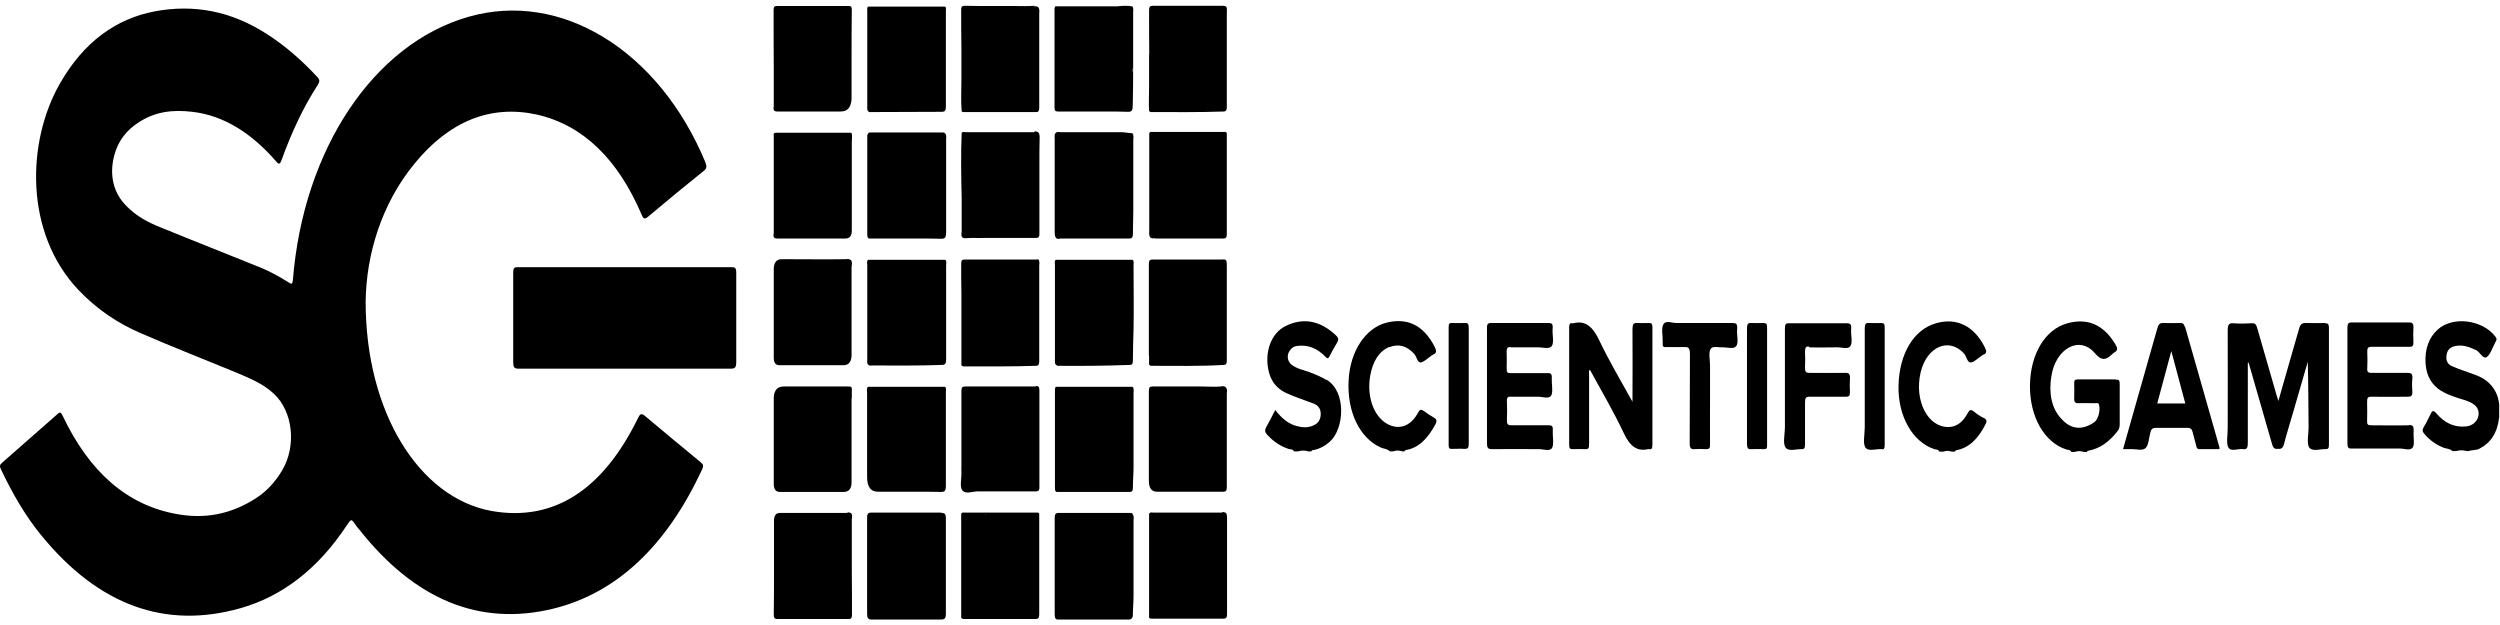 <?xml version="1.0" encoding="UTF-8"?>
<svg xmlns="http://www.w3.org/2000/svg" xmlns:xlink="http://www.w3.org/1999/xlink" width="120px" height="30px" viewBox="0 0 120 30" version="1.1">
<g id="surface1">
<path style=" stroke:none;fill-rule:nonzero;fill:rgb(0%,0%,0%);fill-opacity:1;" d="M 101.543 18.211 C 100.941 18.211 100.328 18.211 99.723 18.211 C 99.602 18.211 99.551 18.254 99.562 18.43 C 99.562 18.648 99.574 18.863 99.562 19.082 C 99.551 19.285 99.594 19.355 99.754 19.355 C 100.023 19.34 100.309 19.355 100.59 19.355 C 100.641 19.355 100.711 19.312 100.75 19.422 C 100.832 19.68 100.719 20.129 100.527 20.266 C 99.996 20.633 99.453 20.648 98.969 20.129 C 98.465 19.613 98.336 18.863 98.465 18.062 C 98.668 16.727 99.812 16.09 100.547 16.945 C 100.879 17.34 101.094 17.285 101.383 17 C 101.414 16.973 101.445 16.945 101.484 16.918 C 101.676 16.824 101.645 16.699 101.535 16.523 C 100.93 15.516 100.137 15.273 99.242 15.516 C 98.164 15.805 97.449 17 97.438 18.523 C 97.43 20.008 98.125 21.23 99.18 21.574 C 99.262 21.602 99.359 21.574 99.43 21.695 L 99.574 21.695 C 99.723 21.641 99.883 21.641 100.035 21.695 L 100.176 21.695 C 100.188 21.629 100.227 21.641 100.266 21.629 C 100.789 21.531 101.242 21.207 101.625 20.715 C 101.707 20.621 101.746 20.523 101.746 20.363 C 101.746 19.723 101.746 19.098 101.746 18.457 C 101.746 18.293 101.727 18.211 101.586 18.227 Z M 101.543 18.211 "/>
<path style=" stroke:none;fill-rule:nonzero;fill:rgb(0%,0%,0%);fill-opacity:1;" d="M 63.668 18.238 C 63.395 18.074 63.125 17.965 62.844 17.859 C 62.562 17.762 62.27 17.707 62.008 17.516 C 61.758 17.328 61.746 16.973 61.977 16.742 C 62.059 16.66 62.148 16.621 62.258 16.605 C 62.762 16.539 63.215 16.699 63.617 17.121 C 63.707 17.219 63.758 17.23 63.828 17.082 C 63.93 16.879 64.039 16.672 64.16 16.484 C 64.262 16.32 64.262 16.227 64.129 16.102 C 63.387 15.395 62.57 15.23 61.727 15.641 C 61 15.98 60.668 16.945 60.91 17.871 C 61.051 18.414 61.383 18.703 61.766 18.879 C 62.188 19.07 62.621 19.203 63.043 19.367 C 63.227 19.438 63.395 19.57 63.395 19.871 C 63.395 20.184 63.227 20.348 63.023 20.43 C 62.773 20.539 62.52 20.523 62.27 20.457 C 61.855 20.363 61.516 20.074 61.211 19.68 C 61.062 19.969 60.93 20.238 60.789 20.484 C 60.699 20.633 60.711 20.742 60.82 20.863 C 61.121 21.191 61.465 21.422 61.848 21.547 C 61.938 21.574 62.047 21.547 62.117 21.668 L 62.301 21.668 C 62.469 21.613 62.641 21.613 62.801 21.668 L 62.945 21.668 C 62.965 21.586 63.016 21.613 63.055 21.602 C 63.336 21.547 63.598 21.41 63.84 21.191 C 64.512 20.594 64.652 18.824 63.68 18.227 Z M 63.668 18.238 "/>
<path style=" stroke:none;fill-rule:nonzero;fill:rgb(0%,0%,0%);fill-opacity:1;" d="M 66.676 16.672 C 67.121 16.484 67.523 16.594 67.883 16.988 C 68.004 17.121 68.035 17.422 68.207 17.395 C 68.355 17.367 68.5 17.219 68.641 17.121 C 68.688 17.082 68.75 17.043 68.801 17.016 C 68.973 16.945 68.949 16.836 68.871 16.66 C 68.297 15.531 67.48 15.258 66.547 15.488 C 65.539 15.75 64.805 16.863 64.734 18.254 C 64.652 19.762 65.258 21.016 66.266 21.477 C 66.414 21.547 66.574 21.531 66.719 21.668 L 66.859 21.668 C 67.008 21.613 67.168 21.613 67.32 21.668 L 67.41 21.668 C 67.41 21.668 67.441 21.613 67.48 21.602 C 68.105 21.504 68.547 21.027 68.902 20.363 C 68.992 20.184 68.949 20.117 68.832 20.047 C 68.66 19.953 68.5 19.844 68.336 19.723 C 68.215 19.641 68.156 19.641 68.066 19.805 C 67.754 20.402 67.27 20.605 66.766 20.43 C 66.012 20.156 65.578 19.137 65.77 18.035 C 65.891 17.355 66.184 16.863 66.695 16.648 Z M 66.676 16.672 "/>
<path style=" stroke:none;fill-rule:nonzero;fill:rgb(0%,0%,0%);fill-opacity:1;" d="M 95.215 20.062 C 95.043 19.98 94.871 19.859 94.723 19.734 C 94.59 19.641 94.531 19.68 94.449 19.832 C 94.23 20.238 93.938 20.484 93.555 20.496 C 92.547 20.539 91.875 19.246 92.188 17.887 C 92.477 16.633 93.555 16.172 94.277 16.973 C 94.398 17.109 94.43 17.438 94.621 17.395 C 94.781 17.367 94.922 17.203 95.074 17.109 C 95.113 17.082 95.156 17.043 95.195 17.027 C 95.387 16.961 95.355 16.836 95.266 16.66 C 94.754 15.652 93.926 15.23 92.93 15.516 C 91.855 15.816 91.16 16.988 91.129 18.523 C 91.098 19.98 91.805 21.219 92.852 21.559 C 92.93 21.586 93.031 21.559 93.094 21.68 L 93.273 21.68 C 93.414 21.629 93.555 21.629 93.684 21.68 L 93.828 21.68 C 93.828 21.68 93.855 21.629 93.898 21.613 C 94.5 21.504 94.945 21.07 95.285 20.402 C 95.367 20.254 95.395 20.145 95.227 20.062 Z M 95.215 20.062 "/>
<path style=" stroke:none;fill-rule:nonzero;fill:rgb(0%,0%,0%);fill-opacity:1;" d="M 119.961 19.422 C 119.918 18.961 119.727 18.621 119.445 18.359 C 119.254 18.184 119.035 18.074 118.812 17.992 C 118.461 17.859 118.098 17.75 117.746 17.598 C 117.574 17.531 117.402 17.41 117.426 17.109 C 117.445 16.809 117.605 16.672 117.805 16.621 C 118.18 16.523 118.52 16.648 118.863 16.809 C 119.043 16.906 119.184 17.258 119.367 17.137 C 119.527 17.027 119.629 16.715 119.75 16.484 C 119.77 16.457 119.777 16.414 119.797 16.387 C 119.859 16.293 119.84 16.238 119.777 16.156 C 119.156 15.34 117.734 15.164 117.012 15.816 C 116.59 16.199 116.387 16.742 116.426 17.438 C 116.469 18.09 116.75 18.484 117.164 18.754 C 117.426 18.918 117.715 19.016 117.996 19.109 C 118.25 19.191 118.512 19.246 118.742 19.41 C 119.035 19.613 119.055 20.02 118.793 20.281 C 118.66 20.402 118.52 20.457 118.359 20.469 C 117.828 20.523 117.352 20.32 116.949 19.844 C 116.801 19.668 116.738 19.707 116.648 19.914 C 116.547 20.129 116.449 20.32 116.328 20.523 C 116.258 20.648 116.277 20.715 116.355 20.809 C 116.617 21.125 116.922 21.34 117.262 21.477 C 117.414 21.547 117.586 21.52 117.715 21.652 L 117.898 21.652 C 118.066 21.602 118.238 21.602 118.398 21.652 L 118.492 21.652 C 118.66 21.586 118.852 21.629 119.023 21.531 C 119.547 21.258 119.879 20.785 119.961 20.02 L 119.961 19.395 C 119.961 19.395 119.93 19.395 119.918 19.395 Z M 119.961 19.422 "/>
<path style=" stroke:none;fill-rule:nonzero;fill:rgb(0%,0%,0%);fill-opacity:1;" d="M 111.609 15.504 C 111.297 15.504 110.973 15.516 110.66 15.504 C 110.492 15.504 110.41 15.57 110.352 15.789 C 110.027 16.934 109.695 18.062 109.363 19.246 C 109.332 19.137 109.305 19.055 109.281 18.988 C 108.973 17.91 108.66 16.824 108.348 15.75 C 108.297 15.57 108.238 15.504 108.094 15.516 C 107.793 15.531 107.492 15.543 107.199 15.516 C 107 15.504 106.93 15.57 106.93 15.855 C 106.938 17.422 106.93 19 106.93 20.566 C 106.93 20.891 106.848 21.312 106.969 21.492 C 107.109 21.695 107.43 21.52 107.672 21.559 C 107.863 21.586 107.895 21.477 107.895 21.246 C 107.895 19.969 107.895 18.688 107.895 17.41 L 107.934 17.41 C 107.953 17.477 107.977 17.559 107.996 17.625 C 108.348 18.863 108.711 20.09 109.062 21.328 C 109.121 21.531 109.203 21.559 109.344 21.547 C 109.465 21.547 109.566 21.547 109.625 21.34 C 109.758 20.824 109.918 20.32 110.066 19.805 C 110.301 18.988 110.539 18.172 110.773 17.367 C 110.801 18.43 110.801 19.477 110.812 20.523 C 110.812 20.863 110.703 21.34 110.863 21.504 C 111.035 21.68 111.367 21.547 111.629 21.559 C 111.75 21.559 111.789 21.52 111.789 21.355 C 111.789 19.492 111.789 17.613 111.789 15.75 C 111.789 15.57 111.75 15.516 111.617 15.516 Z M 111.609 15.504 "/>
<path style=" stroke:none;fill-rule:nonzero;fill:rgb(0%,0%,0%);fill-opacity:1;" d="M 79.164 15.504 C 78.973 15.504 78.781 15.516 78.59 15.504 C 78.41 15.488 78.359 15.559 78.359 15.816 C 78.371 16.934 78.359 18.062 78.359 19.285 C 77.797 18.266 77.242 17.34 76.77 16.348 C 76.457 15.68 76.094 15.367 75.523 15.516 C 75.512 15.516 75.492 15.516 75.473 15.516 C 75.34 15.488 75.32 15.586 75.32 15.734 C 75.32 17.598 75.32 19.477 75.32 21.34 C 75.32 21.504 75.352 21.559 75.473 21.559 C 75.684 21.559 75.883 21.547 76.094 21.559 C 76.258 21.574 76.277 21.492 76.277 21.301 C 76.277 20.184 76.277 19.082 76.277 17.965 C 76.277 17.898 76.238 17.805 76.316 17.75 C 76.871 18.77 77.453 19.75 77.945 20.797 C 78.238 21.422 78.582 21.68 79.105 21.559 C 79.113 21.559 79.133 21.559 79.156 21.559 C 79.266 21.586 79.316 21.531 79.316 21.355 C 79.316 19.477 79.316 17.586 79.316 15.707 C 79.316 15.531 79.266 15.504 79.156 15.504 Z M 79.164 15.504 "/>
<path style=" stroke:none;fill-rule:nonzero;fill:rgb(0%,0%,0%);fill-opacity:1;" d="M 115.621 20.414 C 115.02 20.43 114.406 20.414 113.801 20.414 C 113.66 20.414 113.609 20.375 113.621 20.172 C 113.629 19.887 113.629 19.586 113.621 19.301 C 113.621 19.109 113.648 19.043 113.801 19.043 C 114.395 19.055 114.988 19.043 115.582 19.043 C 115.734 19.043 115.805 19 115.793 18.77 C 115.773 18.578 115.773 18.375 115.793 18.184 C 115.812 17.938 115.734 17.898 115.574 17.898 C 114.988 17.898 114.406 17.898 113.82 17.898 C 113.68 17.898 113.609 17.859 113.629 17.652 C 113.641 17.41 113.641 17.148 113.629 16.906 C 113.621 16.699 113.672 16.648 113.82 16.648 C 114.434 16.648 115.051 16.648 115.664 16.648 C 115.805 16.648 115.855 16.594 115.844 16.402 C 115.832 16.184 115.832 15.965 115.844 15.75 C 115.855 15.531 115.793 15.477 115.645 15.477 C 114.719 15.477 113.801 15.477 112.875 15.477 C 112.715 15.477 112.676 15.543 112.676 15.75 C 112.676 16.66 112.676 17.57 112.676 18.496 C 112.676 19.422 112.676 20.348 112.676 21.273 C 112.676 21.477 112.715 21.531 112.867 21.531 C 113.648 21.531 114.434 21.531 115.219 21.531 C 115.422 21.531 115.691 21.652 115.812 21.477 C 115.914 21.328 115.832 20.961 115.855 20.703 C 115.863 20.469 115.824 20.402 115.645 20.402 Z M 115.621 20.414 "/>
<path style=" stroke:none;fill-rule:nonzero;fill:rgb(0%,0%,0%);fill-opacity:1;" d="M 72.512 16.672 C 72.957 16.672 73.41 16.672 73.852 16.672 C 74.062 16.672 74.355 16.77 74.477 16.621 C 74.617 16.441 74.496 16.047 74.527 15.762 C 74.547 15.543 74.477 15.504 74.336 15.504 C 73.41 15.504 72.492 15.504 71.566 15.504 C 71.395 15.504 71.367 15.586 71.375 15.789 C 71.375 16.699 71.375 17.613 71.375 18.539 C 71.375 19.465 71.375 20.348 71.375 21.246 C 71.375 21.477 71.406 21.559 71.598 21.559 C 72.363 21.547 73.117 21.559 73.883 21.559 C 74.094 21.559 74.387 21.68 74.496 21.504 C 74.605 21.328 74.516 20.945 74.535 20.66 C 74.547 20.469 74.496 20.414 74.355 20.414 C 73.75 20.414 73.137 20.414 72.535 20.414 C 72.371 20.414 72.32 20.348 72.332 20.129 C 72.344 19.844 72.344 19.57 72.332 19.285 C 72.32 19.07 72.383 19.027 72.523 19.043 C 72.965 19.043 73.398 19.043 73.84 19.043 C 74.055 19.043 74.336 19.164 74.457 18.988 C 74.555 18.824 74.477 18.457 74.484 18.172 C 74.504 17.938 74.426 17.898 74.273 17.91 C 73.68 17.91 73.086 17.91 72.492 17.91 C 72.363 17.91 72.312 17.871 72.32 17.68 C 72.32 17.422 72.332 17.164 72.32 16.906 C 72.312 16.688 72.383 16.648 72.523 16.66 Z M 72.512 16.672 "/>
<path style=" stroke:none;fill-rule:nonzero;fill:rgb(0%,0%,0%);fill-opacity:1;" d="M 86.844 16.672 C 87.297 16.688 87.75 16.672 88.203 16.672 C 88.414 16.672 88.684 16.77 88.805 16.633 C 88.945 16.469 88.836 16.09 88.855 15.805 C 88.875 15.598 88.836 15.516 88.652 15.516 C 87.719 15.516 86.793 15.516 85.855 15.516 C 85.715 15.516 85.676 15.57 85.676 15.762 C 85.676 16.688 85.676 17.613 85.676 18.539 C 85.676 19.191 85.676 19.844 85.676 20.496 C 85.676 20.852 85.555 21.328 85.727 21.504 C 85.887 21.68 86.23 21.547 86.48 21.559 C 86.609 21.559 86.641 21.504 86.641 21.328 C 86.641 20.66 86.641 19.992 86.641 19.328 C 86.641 19.082 86.691 19.043 86.863 19.043 C 87.445 19.043 88.031 19.043 88.613 19.043 C 88.754 19.043 88.805 19 88.797 18.797 C 88.785 18.605 88.785 18.402 88.797 18.211 C 88.816 17.98 88.766 17.887 88.574 17.898 C 88 17.91 87.418 17.898 86.844 17.898 C 86.672 17.898 86.633 17.832 86.641 17.613 C 86.652 17.383 86.652 17.137 86.641 16.891 C 86.641 16.699 86.672 16.621 86.824 16.633 Z M 86.844 16.672 "/>
<path style=" stroke:none;fill-rule:nonzero;fill:rgb(0%,0%,0%);fill-opacity:1;" d="M 83.16 15.504 C 82.266 15.504 81.359 15.504 80.465 15.504 C 80.25 15.504 79.969 15.367 79.848 15.559 C 79.727 15.75 79.82 16.117 79.809 16.402 C 79.809 16.43 79.809 16.441 79.809 16.469 C 79.797 16.621 79.84 16.672 79.949 16.66 C 80.25 16.66 80.555 16.66 80.844 16.66 C 81.047 16.648 81.117 16.699 81.117 17.016 C 81.105 18.43 81.117 19.844 81.105 21.258 C 81.105 21.52 81.168 21.574 81.34 21.559 C 81.52 21.547 81.711 21.547 81.891 21.559 C 82.043 21.559 82.094 21.52 82.082 21.301 C 82.074 20.578 82.082 19.844 82.082 19.125 C 82.082 18.605 82.082 18.09 82.082 17.559 C 82.082 17.273 81.992 16.891 82.125 16.727 C 82.242 16.594 82.516 16.688 82.727 16.672 C 82.938 16.672 83.211 16.77 83.332 16.621 C 83.473 16.457 83.352 16.074 83.383 15.789 C 83.402 15.543 83.332 15.504 83.16 15.504 Z M 83.16 15.504 "/>
<path style=" stroke:none;fill-rule:nonzero;fill:rgb(0%,0%,0%);fill-opacity:1;" d="M 70.5 15.75 C 70.5 15.559 70.461 15.488 70.32 15.504 C 70.109 15.516 69.906 15.504 69.695 15.504 C 69.586 15.504 69.535 15.516 69.535 15.695 C 69.535 17.586 69.535 19.477 69.535 21.367 C 69.535 21.504 69.566 21.547 69.664 21.547 C 69.875 21.547 70.098 21.531 70.309 21.547 C 70.461 21.547 70.5 21.504 70.5 21.285 C 70.5 20.375 70.5 19.465 70.5 18.539 C 70.5 17.613 70.5 16.672 70.5 15.734 Z M 70.5 15.75 "/>
<path style=" stroke:none;fill-rule:nonzero;fill:rgb(0%,0%,0%);fill-opacity:1;" d="M 84.68 15.504 C 84.469 15.504 84.266 15.516 84.055 15.504 C 83.895 15.488 83.855 15.57 83.855 15.777 C 83.855 16.688 83.855 17.598 83.855 18.523 C 83.855 19.449 83.855 20.375 83.855 21.301 C 83.855 21.504 83.906 21.574 84.047 21.559 C 84.258 21.547 84.477 21.559 84.688 21.559 C 84.789 21.559 84.82 21.52 84.82 21.383 C 84.82 19.492 84.82 17.598 84.82 15.707 C 84.82 15.559 84.789 15.504 84.68 15.516 Z M 84.68 15.504 "/>
<path style=" stroke:none;fill-rule:nonzero;fill:rgb(0%,0%,0%);fill-opacity:1;" d="M 90.316 15.504 C 90.113 15.504 89.91 15.516 89.711 15.504 C 89.551 15.488 89.508 15.559 89.508 15.777 C 89.508 16.688 89.508 17.598 89.508 18.523 C 89.508 19.191 89.508 19.859 89.508 20.523 C 89.508 20.863 89.398 21.328 89.559 21.504 C 89.711 21.668 90.043 21.547 90.293 21.559 C 90.293 21.559 90.316 21.559 90.316 21.559 C 90.426 21.586 90.465 21.531 90.465 21.367 C 90.465 19.492 90.465 17.613 90.465 15.723 C 90.465 15.559 90.434 15.504 90.305 15.504 Z M 90.316 15.504 "/>
<path style=" stroke:none;fill-rule:nonzero;fill:rgb(0%,0%,0%);fill-opacity:1;" d="M 104.875 15.695 C 104.824 15.531 104.766 15.504 104.652 15.504 C 104.371 15.504 104.102 15.516 103.82 15.504 C 103.656 15.504 103.598 15.586 103.547 15.777 C 103.324 16.566 103.094 17.355 102.871 18.156 C 102.551 19.273 102.238 20.402 101.906 21.559 C 102.078 21.559 102.219 21.559 102.359 21.559 C 102.57 21.559 102.812 21.641 102.973 21.52 C 103.133 21.395 103.145 21.027 103.215 20.77 C 103.254 20.594 103.324 20.539 103.465 20.539 C 103.98 20.539 104.492 20.539 105.016 20.539 C 105.156 20.539 105.219 20.605 105.258 20.785 C 105.309 20.988 105.367 21.191 105.418 21.395 C 105.438 21.492 105.469 21.559 105.559 21.559 C 105.883 21.559 106.203 21.559 106.535 21.559 C 106.535 21.492 106.535 21.449 106.516 21.41 C 105.973 19.504 105.43 17.598 104.887 15.695 Z M 103.547 19.367 C 103.77 18.539 103.988 17.723 104.223 16.852 C 104.453 17.723 104.676 18.539 104.895 19.367 Z M 103.547 19.367 "/>
<path style=" stroke:none;fill-rule:nonzero;fill:rgb(0%,0%,0%);fill-opacity:1;" d="M 30.965 19.969 C 30.793 19.832 30.73 19.844 30.621 20.074 C 28.949 23.492 26.598 25.055 23.598 24.527 C 20.117 23.898 17.551 19.789 17.551 14.484 C 17.578 12.195 18.324 9.773 19.883 7.871 C 21.555 5.816 23.547 5.012 25.77 5.5 C 27.996 6.004 29.664 7.652 30.793 10.293 C 30.871 10.48 30.922 10.551 31.094 10.414 C 31.98 9.664 32.875 8.93 33.77 8.211 C 33.934 8.086 33.934 7.992 33.852 7.773 C 31.617 2.414 26.93 -0.473 22.48 0.809 C 17.934 2.113 14.562 7.16 14.059 13.434 C 14.039 13.652 13.988 13.641 13.875 13.57 C 13.426 13.285 12.961 13.027 12.488 12.836 C 10.887 12.184 9.277 11.559 7.68 10.902 C 7.105 10.672 6.562 10.387 6.078 9.898 C 5.445 9.27 5.234 8.414 5.484 7.461 C 5.676 6.727 6.098 6.25 6.602 5.91 C 7.438 5.34 8.32 5.258 9.227 5.367 C 10.766 5.543 12.094 6.414 13.254 7.746 C 13.402 7.926 13.445 7.871 13.523 7.664 C 13.988 6.371 14.551 5.16 15.254 4.074 C 15.355 3.91 15.355 3.828 15.227 3.691 C 14.469 2.875 13.656 2.168 12.77 1.609 C 11.07 0.52 9.277 0.195 7.418 0.547 C 5.574 0.902 4.023 2.004 2.879 4.004 C 1.27 6.809 1.168 11.191 3.773 13.926 C 4.668 14.863 5.676 15.531 6.754 15.992 C 8.262 16.648 9.793 17.246 11.312 17.871 C 11.945 18.145 12.598 18.387 13.152 18.906 C 14.066 19.762 14.238 21.41 13.543 22.578 C 13.211 23.137 12.801 23.574 12.328 23.887 C 11.109 24.688 9.84 24.922 8.492 24.676 C 6.109 24.254 4.285 22.66 3 19.941 C 2.918 19.762 2.859 19.777 2.746 19.887 C 1.863 20.66 0.984 21.438 0.102 22.211 C -0.02 22.32 -0.031 22.375 0.051 22.539 C 0.605 23.707 1.238 24.797 2.004 25.723 C 4.75 29.07 7.949 30.215 11.551 29.191 C 13.555 28.621 15.266 27.301 16.633 25.234 C 16.867 24.895 16.855 24.879 17.098 25.234 C 17.148 25.316 17.207 25.367 17.27 25.449 C 19.906 28.77 23.004 30.078 26.547 29.219 C 29.656 28.457 32.02 26.145 33.699 22.539 C 33.781 22.363 33.762 22.293 33.629 22.184 C 32.734 21.449 31.848 20.715 30.965 19.969 Z M 30.965 19.969 "/>
<path style=" stroke:none;fill-rule:nonzero;fill:rgb(0%,0%,0%);fill-opacity:1;" d="M 35.121 12.824 C 31.688 12.824 28.258 12.824 24.836 12.824 C 24.676 12.824 24.633 12.879 24.633 13.094 C 24.633 14.523 24.633 15.938 24.633 17.367 C 24.633 17.625 24.684 17.695 24.875 17.695 C 26.586 17.695 28.285 17.695 29.996 17.695 C 31.707 17.695 33.398 17.695 35.098 17.695 C 35.289 17.695 35.34 17.625 35.34 17.367 C 35.34 15.938 35.34 14.523 35.34 13.094 C 35.34 12.863 35.281 12.824 35.129 12.824 Z M 35.121 12.824 "/>
<path style=" stroke:none;fill-rule:nonzero;fill:rgb(0%,0%,0%);fill-opacity:1;" d="M 49.723 18.551 C 49.469 18.551 49.219 18.551 48.965 18.551 L 47.77 18.551 C 47.285 18.551 46.801 18.551 46.32 18.551 C 46.188 18.551 46.148 18.605 46.148 18.781 C 46.148 19.438 46.148 20.09 46.148 20.742 L 46.148 22.363 C 46.148 22.457 46.137 22.551 46.148 22.633 C 46.168 22.945 46.047 23.367 46.199 23.547 C 46.352 23.723 46.652 23.602 46.883 23.586 C 47.426 23.586 47.961 23.586 48.504 23.586 C 48.906 23.586 49.316 23.586 49.723 23.586 C 49.852 23.586 49.902 23.531 49.891 23.355 C 49.891 22.812 49.891 22.254 49.891 21.707 L 49.891 19.531 C 49.891 19.273 49.891 19.016 49.891 18.754 C 49.891 18.578 49.852 18.523 49.723 18.523 Z M 49.723 18.551 "/>
<path style=" stroke:none;fill-rule:nonzero;fill:rgb(0%,0%,0%);fill-opacity:1;" d="M 58.625 18.551 C 58.293 18.578 57.973 18.551 57.641 18.551 C 57.168 18.551 56.684 18.551 56.211 18.551 C 55.91 18.551 55.617 18.551 55.316 18.551 C 55.184 18.551 55.145 18.605 55.145 18.781 C 55.145 19.191 55.145 19.586 55.145 19.992 C 55.145 20.633 55.145 21.285 55.145 21.926 C 55.145 22.309 55.145 22.688 55.145 23.07 C 55.145 23.441 55.285 23.617 55.566 23.602 C 56.07 23.602 56.582 23.602 57.086 23.602 C 57.629 23.602 58.172 23.602 58.719 23.602 C 58.848 23.602 58.887 23.547 58.887 23.367 C 58.887 22.633 58.887 21.898 58.887 21.164 C 58.887 20.457 58.887 19.75 58.887 19.043 C 58.887 19.043 58.887 18.934 58.887 18.891 C 58.93 18.605 58.828 18.523 58.625 18.539 Z M 58.625 18.551 "/>
<path style=" stroke:none;fill-rule:nonzero;fill:rgb(0%,0%,0%);fill-opacity:1;" d="M 50.637 17.246 C 50.637 17.34 50.617 17.438 50.676 17.504 C 50.707 17.516 50.727 17.543 50.758 17.559 C 51.914 17.57 53.07 17.559 54.238 17.516 C 54.352 17.516 54.379 17.449 54.379 17.301 C 54.379 16.797 54.398 16.305 54.41 15.805 C 54.43 14.781 54.41 13.773 54.41 12.754 C 54.41 12.66 54.441 12.551 54.371 12.469 C 53.906 12.469 53.445 12.469 52.98 12.469 L 51.926 12.469 C 51.512 12.469 51.09 12.469 50.676 12.469 C 50.605 12.535 50.637 12.645 50.637 12.727 C 50.637 14.238 50.637 15.734 50.637 17.246 Z M 50.637 17.246 "/>
<path style=" stroke:none;fill-rule:nonzero;fill:rgb(0%,0%,0%);fill-opacity:1;" d="M 58.668 24.605 C 57.57 24.605 56.473 24.605 55.367 24.605 C 55.297 24.605 55.215 24.566 55.156 24.66 C 55.156 25.602 55.156 26.527 55.156 27.465 L 55.156 28.77 C 55.156 29.059 55.156 29.355 55.156 29.641 C 55.176 29.684 55.215 29.695 55.254 29.695 C 56.414 29.695 57.578 29.695 58.738 29.695 C 58.887 29.695 58.898 29.602 58.898 29.438 C 58.898 28.172 58.898 26.906 58.898 25.641 C 58.898 25.395 58.898 25.137 58.898 24.895 C 58.906 24.648 58.859 24.578 58.668 24.578 Z M 58.668 24.605 "/>
<path style=" stroke:none;fill-rule:nonzero;fill:rgb(0%,0%,0%);fill-opacity:1;" d="M 55.156 17.07 C 55.156 17.219 55.156 17.355 55.156 17.504 C 55.156 17.504 55.215 17.559 55.254 17.559 C 56.414 17.559 57.578 17.586 58.738 17.516 C 58.867 17.516 58.887 17.438 58.887 17.285 C 58.887 16.797 58.887 16.305 58.887 15.816 C 58.887 15.312 58.887 14.824 58.887 14.32 C 58.887 13.828 58.887 13.328 58.887 12.836 C 58.887 12.441 58.887 12.441 58.586 12.457 C 58.566 12.457 58.535 12.457 58.516 12.457 C 57.992 12.457 57.469 12.457 56.945 12.457 C 56.402 12.457 55.859 12.457 55.316 12.457 C 55.184 12.457 55.145 12.512 55.145 12.688 C 55.145 13.422 55.145 14.156 55.145 14.891 L 55.145 17.07 Z M 55.156 17.07 "/>
<path style=" stroke:none;fill-rule:nonzero;fill:rgb(0%,0%,0%);fill-opacity:1;" d="M 50.625 11.121 C 50.625 11.434 50.707 11.504 50.906 11.449 C 51.262 11.449 51.613 11.449 51.977 11.449 C 52.379 11.449 52.781 11.449 53.172 11.449 C 53.516 11.449 53.867 11.449 54.207 11.449 C 54.34 11.449 54.379 11.395 54.379 11.219 C 54.379 10.863 54.398 10.508 54.398 10.156 C 54.398 9.012 54.398 7.871 54.398 6.727 C 54.398 6.617 54.43 6.496 54.359 6.398 C 54.168 6.387 53.977 6.344 53.785 6.344 C 52.832 6.344 51.863 6.344 50.906 6.344 C 50.828 6.344 50.738 6.305 50.668 6.387 C 50.598 6.469 50.625 6.578 50.625 6.672 C 50.625 8.141 50.625 9.625 50.625 11.094 Z M 50.625 11.121 "/>
<path style=" stroke:none;fill-rule:nonzero;fill:rgb(0%,0%,0%);fill-opacity:1;" d="M 49.648 6.344 C 48.555 6.344 47.445 6.344 46.352 6.344 C 46.277 6.344 46.207 6.305 46.16 6.387 C 46.117 7.422 46.137 8.469 46.16 9.504 L 46.16 11.121 C 46.117 11.367 46.18 11.449 46.371 11.434 C 46.652 11.406 46.934 11.434 47.215 11.422 L 48.504 11.422 C 48.906 11.422 49.316 11.422 49.723 11.422 C 49.852 11.422 49.902 11.367 49.891 11.191 C 49.891 10.645 49.891 10.086 49.891 9.543 C 49.891 8.957 49.891 8.371 49.891 7.801 C 49.891 7.422 49.891 7.027 49.902 6.645 C 49.91 6.387 49.852 6.305 49.66 6.305 Z M 49.648 6.344 "/>
<path style=" stroke:none;fill-rule:nonzero;fill:rgb(0%,0%,0%);fill-opacity:1;" d="M 49.891 12.672 C 49.891 12.535 49.891 12.414 49.75 12.457 L 48.594 12.457 C 48.18 12.457 47.77 12.457 47.348 12.457 C 47.004 12.457 46.652 12.457 46.309 12.457 C 46.18 12.457 46.129 12.496 46.137 12.688 C 46.137 13.148 46.137 13.613 46.148 14.09 L 46.148 15.777 C 46.148 16.332 46.148 16.906 46.148 17.465 C 46.148 17.488 46.148 17.504 46.148 17.531 C 46.148 17.531 46.199 17.586 46.23 17.586 C 47.395 17.586 48.562 17.598 49.73 17.559 C 49.863 17.559 49.883 17.465 49.883 17.328 C 49.883 16.824 49.883 16.305 49.883 15.805 C 49.883 15.258 49.883 14.727 49.883 14.184 C 49.883 13.695 49.883 13.219 49.883 12.727 Z M 49.891 12.672 "/>
<path style=" stroke:none;fill-rule:nonzero;fill:rgb(0%,0%,0%);fill-opacity:1;" d="M 55.426 11.449 C 55.656 11.449 55.891 11.449 56.121 11.449 C 56.414 11.449 56.703 11.449 56.996 11.449 C 57.289 11.449 57.578 11.449 57.871 11.449 C 58.152 11.449 58.434 11.449 58.719 11.449 C 58.848 11.449 58.887 11.395 58.887 11.219 C 58.887 10.836 58.887 10.453 58.887 10.074 C 58.887 9.652 58.887 9.242 58.887 8.82 C 58.887 8.441 58.887 8.074 58.887 7.691 C 58.887 7.367 58.887 7.027 58.887 6.699 C 58.887 6.59 58.887 6.496 58.887 6.387 C 58.836 6.305 58.777 6.332 58.719 6.332 C 57.59 6.332 56.465 6.332 55.336 6.332 C 55.277 6.332 55.215 6.305 55.164 6.387 C 55.164 7.176 55.164 7.965 55.164 8.754 L 55.164 10.375 C 55.164 10.605 55.164 10.852 55.164 11.082 C 55.133 11.395 55.234 11.488 55.445 11.422 Z M 55.426 11.449 "/>
<path style=" stroke:none;fill-rule:nonzero;fill:rgb(0%,0%,0%);fill-opacity:1;" d="M 40.887 19.125 C 40.887 19.125 40.887 19.016 40.887 18.973 C 40.887 18.469 40.926 18.566 40.582 18.551 C 39.598 18.551 38.602 18.551 37.613 18.551 C 37.273 18.551 37.117 18.781 37.141 19.246 L 37.141 20.676 C 37.141 20.797 37.141 20.918 37.141 21.055 L 37.141 21.367 C 37.141 21.492 37.141 21.613 37.141 21.75 L 37.141 23.18 C 37.129 23.469 37.227 23.613 37.434 23.613 L 40.492 23.613 C 40.77 23.613 40.895 23.43 40.875 23.055 L 40.875 21.246 C 40.875 21.137 40.875 21.043 40.875 20.934 C 40.875 20.809 40.875 20.688 40.875 20.551 L 40.875 19.871 C 40.875 19.625 40.875 19.367 40.875 19.125 Z M 40.887 19.125 "/>
<path style=" stroke:none;fill-rule:nonzero;fill:rgb(0%,0%,0%);fill-opacity:1;" d="M 49.648 0.277 C 49.359 0.305 49.066 0.289 48.773 0.289 L 47.668 0.289 C 47.215 0.289 46.762 0.289 46.309 0.277 C 46.18 0.277 46.129 0.316 46.137 0.508 C 46.137 1.121 46.137 1.73 46.148 2.344 C 46.148 2.848 46.148 3.34 46.148 3.84 C 46.148 4.344 46.117 4.836 46.16 5.34 C 46.16 5.34 46.199 5.379 46.219 5.379 C 46.609 5.379 47.016 5.379 47.406 5.379 C 47.465 5.379 47.527 5.379 47.586 5.379 C 47.586 5.379 47.598 5.379 47.609 5.379 C 48.32 5.379 49.035 5.379 49.742 5.379 C 49.852 5.379 49.883 5.312 49.883 5.176 C 49.883 4.398 49.883 3.637 49.883 2.863 C 49.883 2.18 49.883 1.488 49.883 0.809 C 49.883 0.754 49.883 0.699 49.883 0.656 C 49.91 0.398 49.863 0.277 49.641 0.305 Z M 47.848 5.34 C 47.848 5.34 47.809 5.34 47.789 5.34 C 47.84 5.34 47.891 5.34 47.93 5.312 C 47.898 5.312 47.879 5.34 47.84 5.34 Z M 47.848 5.34 "/>
<path style=" stroke:none;fill-rule:nonzero;fill:rgb(0%,0%,0%);fill-opacity:1;" d="M 40.867 6.398 C 40.867 6.398 40.836 6.371 40.824 6.371 C 40.684 6.371 40.543 6.371 40.414 6.371 C 40.383 6.371 40.344 6.371 40.312 6.371 C 39.297 6.371 38.277 6.371 37.254 6.371 C 37.172 6.371 37.113 6.398 37.141 6.535 C 37.141 6.766 37.141 7 37.141 7.215 C 37.141 7.367 37.141 7.504 37.141 7.652 L 37.141 8.332 C 37.141 8.535 37.141 8.754 37.141 8.957 L 37.141 9.828 C 37.141 9.953 37.141 10.074 37.141 10.195 C 37.141 10.305 37.141 10.402 37.141 10.508 L 37.141 11.191 C 37.094 11.406 37.172 11.449 37.312 11.449 C 38.398 11.449 39.488 11.449 40.582 11.449 C 40.793 11.449 40.891 11.312 40.887 11.039 C 40.875 10.633 40.887 10.973 40.887 10.945 L 40.887 10.633 C 40.887 10.508 40.887 10.387 40.887 10.25 C 40.887 10.129 40.887 10.008 40.887 9.871 L 40.887 7.992 C 40.887 7.746 40.887 7.488 40.887 7.242 C 40.887 7.094 40.887 6.957 40.887 6.809 C 40.895 6.66 40.914 6.508 40.875 6.371 Z M 40.867 6.398 "/>
<path style=" stroke:none;fill-rule:nonzero;fill:rgb(0%,0%,0%);fill-opacity:1;" d="M 54.207 23.613 C 54.32 23.613 54.379 23.586 54.379 23.41 C 54.379 23.082 54.41 22.742 54.41 22.418 C 54.41 21.246 54.41 20.074 54.41 18.891 C 54.41 18.781 54.441 18.66 54.371 18.566 C 54.289 18.566 54.219 18.566 54.137 18.566 C 53.898 18.566 53.645 18.566 53.402 18.566 C 53.062 18.566 52.73 18.566 52.387 18.566 C 51.812 18.566 51.25 18.566 50.676 18.566 C 50.668 18.605 50.637 18.633 50.637 18.676 C 50.637 20.266 50.637 21.844 50.637 23.438 C 50.637 23.574 50.676 23.629 50.777 23.613 C 50.957 23.613 51.148 23.613 51.332 23.613 C 51.762 23.613 52.195 23.613 52.629 23.613 C 53.164 23.613 53.684 23.613 54.219 23.613 Z M 54.359 19.504 Z M 54.359 19.504 "/>
<path style=" stroke:none;fill-rule:nonzero;fill:rgb(0%,0%,0%);fill-opacity:1;" d="M 40.633 12.441 C 39.598 12.457 38.562 12.441 37.523 12.441 C 37.25 12.441 37.121 12.629 37.141 13 L 37.141 17.121 C 37.129 17.395 37.219 17.531 37.414 17.531 C 38.441 17.531 39.457 17.531 40.484 17.531 C 40.766 17.531 40.895 17.332 40.875 16.934 L 40.875 16.375 C 40.875 16.211 40.875 16.047 40.875 15.871 L 40.875 14.617 C 40.875 14.414 40.875 14.195 40.875 13.992 C 40.875 13.828 40.875 13.668 40.875 13.488 L 40.875 12.809 C 40.926 12.523 40.875 12.43 40.633 12.43 Z M 40.633 12.441 "/>
<path style=" stroke:none;fill-rule:nonzero;fill:rgb(0%,0%,0%);fill-opacity:1;" d="M 45.363 12.469 C 45.02 12.469 44.688 12.469 44.348 12.469 L 43.008 12.469 C 42.566 12.469 42.113 12.469 41.672 12.469 C 41.59 12.535 41.629 12.645 41.629 12.727 C 41.629 14.238 41.629 15.734 41.629 17.246 C 41.629 17.34 41.602 17.438 41.672 17.504 C 41.73 17.57 41.801 17.543 41.871 17.543 C 42.988 17.543 44.094 17.559 45.211 17.516 C 45.383 17.516 45.414 17.438 45.414 17.23 C 45.414 15.734 45.414 14.238 45.414 12.754 C 45.414 12.66 45.453 12.551 45.375 12.469 Z M 45.363 12.469 "/>
<path style=" stroke:none;fill-rule:nonzero;fill:rgb(0%,0%,0%);fill-opacity:1;" d="M 54.371 24.676 C 54.328 24.605 54.277 24.621 54.219 24.621 C 53.082 24.621 51.945 24.621 50.809 24.621 C 50.656 24.621 50.625 24.703 50.625 24.879 C 50.625 26.418 50.625 27.953 50.625 29.492 C 50.625 29.684 50.676 29.75 50.816 29.738 C 51.191 29.738 51.574 29.738 51.945 29.738 C 52.68 29.738 53.426 29.738 54.16 29.738 C 54.309 29.738 54.379 29.684 54.379 29.465 C 54.379 29.18 54.41 28.895 54.41 28.594 C 54.41 27.398 54.41 26.199 54.41 25.016 C 54.41 24.906 54.441 24.785 54.371 24.688 Z M 54.371 24.676 "/>
<path style=" stroke:none;fill-rule:nonzero;fill:rgb(0%,0%,0%);fill-opacity:1;" d="M 45.363 18.566 C 45.012 18.566 44.66 18.566 44.297 18.566 L 42.906 18.566 C 42.496 18.566 42.074 18.566 41.66 18.566 C 41.578 18.66 41.621 18.781 41.621 18.879 C 41.621 20.211 41.621 21.559 41.621 22.891 C 41.621 23.383 41.805 23.617 42.172 23.602 C 42.727 23.602 43.281 23.602 43.832 23.602 C 44.277 23.602 44.73 23.602 45.172 23.613 C 45.352 23.613 45.402 23.559 45.402 23.301 C 45.402 21.816 45.402 20.336 45.402 18.852 C 45.402 18.754 45.434 18.648 45.363 18.566 Z M 45.363 19.312 C 45.363 19.312 45.363 19.312 45.363 19.301 Z M 45.363 19.312 "/>
<path style=" stroke:none;fill-rule:nonzero;fill:rgb(0%,0%,0%);fill-opacity:1;" d="M 45.191 24.605 C 44.066 24.605 42.949 24.605 41.82 24.605 C 41.66 24.605 41.609 24.676 41.621 24.895 C 41.621 26.418 41.621 27.926 41.621 29.453 C 41.621 29.668 41.672 29.738 41.832 29.738 C 42.387 29.738 42.938 29.738 43.492 29.738 C 44.055 29.738 44.617 29.738 45.172 29.738 C 45.332 29.738 45.402 29.695 45.402 29.453 C 45.402 27.926 45.402 26.418 45.402 24.895 C 45.402 24.66 45.344 24.621 45.191 24.621 Z M 45.191 24.605 "/>
<path style=" stroke:none;fill-rule:nonzero;fill:rgb(0%,0%,0%);fill-opacity:1;" d="M 45.363 6.398 C 45.312 6.344 45.242 6.359 45.184 6.359 C 44.066 6.359 42.957 6.359 41.84 6.359 C 41.781 6.359 41.723 6.344 41.672 6.398 C 41.66 6.441 41.629 6.469 41.629 6.508 C 41.629 8.102 41.629 9.691 41.629 11.27 C 41.629 11.434 41.691 11.461 41.793 11.449 C 42.043 11.449 42.293 11.449 42.555 11.449 C 43.027 11.449 43.512 11.449 43.984 11.449 C 44.387 11.449 44.781 11.449 45.184 11.461 C 45.363 11.461 45.414 11.395 45.414 11.148 C 45.414 9.664 45.414 8.184 45.414 6.699 C 45.414 6.605 45.445 6.496 45.375 6.414 Z M 45.363 6.398 "/>
<path style=" stroke:none;fill-rule:nonzero;fill:rgb(0%,0%,0%);fill-opacity:1;" d="M 40.676 24.621 C 39.598 24.621 38.512 24.621 37.434 24.621 C 37.234 24.621 37.141 24.762 37.152 25.043 C 37.152 25.207 37.152 25.367 37.152 25.547 C 37.152 25.629 37.152 25.711 37.152 25.789 C 37.152 25.914 37.152 26.035 37.152 26.16 L 37.152 27.531 C 37.152 28.188 37.152 28.84 37.141 29.492 C 37.141 29.641 37.172 29.711 37.293 29.711 C 38.441 29.711 39.598 29.711 40.746 29.711 C 40.875 29.711 40.895 29.641 40.895 29.492 C 40.895 28.797 40.895 28.105 40.887 27.41 L 40.887 26.035 C 40.887 25.926 40.887 25.832 40.887 25.723 C 40.887 25.613 40.887 25.52 40.887 25.41 C 40.887 25.246 40.887 25.082 40.887 24.906 C 40.938 24.648 40.855 24.594 40.676 24.594 Z M 40.676 24.621 "/>
<path style=" stroke:none;fill-rule:nonzero;fill:rgb(0%,0%,0%);fill-opacity:1;" d="M 50.789 5.352 C 51.027 5.352 51.262 5.352 51.5 5.352 L 53.02 5.352 C 53.395 5.352 53.777 5.352 54.148 5.367 C 54.32 5.367 54.371 5.312 54.371 5.066 C 54.391 4.398 54.391 3.746 54.391 3.078 C 54.391 3.012 54.391 2.945 54.391 2.863 C 54.391 2.113 54.391 1.352 54.391 0.602 C 54.391 0.508 54.422 0.398 54.352 0.305 C 54.109 0.262 53.855 0.277 53.613 0.305 C 53.152 0.305 52.688 0.305 52.227 0.305 C 51.703 0.305 51.18 0.305 50.656 0.305 C 50.648 0.332 50.617 0.371 50.617 0.398 C 50.617 1.992 50.617 3.57 50.617 5.16 C 50.617 5.324 50.676 5.352 50.777 5.352 Z M 54.359 1.461 Z M 54.371 3.242 C 54.371 3.242 54.371 3.27 54.371 3.285 C 54.371 3.367 54.352 3.434 54.32 3.5 C 54.34 3.418 54.352 3.34 54.371 3.258 Z M 54.371 3.242 "/>
<path style=" stroke:none;fill-rule:nonzero;fill:rgb(0%,0%,0%);fill-opacity:1;" d="M 49.883 27.914 C 49.883 27.355 49.883 26.785 49.883 26.227 C 49.883 25.766 49.883 25.316 49.883 24.852 L 49.883 24.66 C 49.84 24.578 49.77 24.605 49.711 24.605 C 48.574 24.605 47.445 24.605 46.309 24.605 C 46.25 24.605 46.188 24.578 46.137 24.66 C 46.137 25.18 46.137 25.695 46.137 26.227 C 46.137 26.812 46.137 27.398 46.137 27.969 L 46.137 29.656 C 46.137 29.656 46.199 29.711 46.238 29.711 C 47.395 29.711 48.562 29.711 49.723 29.711 C 49.863 29.711 49.883 29.613 49.883 29.465 C 49.883 28.949 49.883 28.43 49.883 27.914 Z M 47.336 24.676 C 47.336 24.676 47.305 24.688 47.285 24.703 C 47.285 24.703 47.297 24.688 47.305 24.676 Z M 47.387 29.668 C 47.387 29.668 47.387 29.668 47.395 29.668 Z M 47.82 29.695 C 47.891 29.695 47.961 29.695 48.031 29.695 C 48.07 29.695 48.109 29.695 48.152 29.695 C 48.039 29.695 47.93 29.695 47.809 29.695 Z M 47.82 29.695 "/>
<path style=" stroke:none;fill-rule:nonzero;fill:rgb(0%,0%,0%);fill-opacity:1;" d="M 55.156 2.59 C 55.156 3.133 55.156 3.664 55.156 4.211 C 55.156 4.578 55.133 4.957 55.156 5.324 C 55.156 5.324 55.203 5.379 55.234 5.379 C 56.402 5.379 57.57 5.395 58.738 5.352 C 58.867 5.352 58.887 5.258 58.887 5.121 C 58.887 4.738 58.887 4.359 58.887 3.965 C 58.887 3.445 58.887 2.93 58.887 2.398 C 58.887 1.84 58.887 1.27 58.887 0.711 C 58.906 0.277 58.906 0.277 58.586 0.277 C 58.414 0.277 58.234 0.277 58.062 0.277 L 56.867 0.277 C 56.352 0.277 55.84 0.277 55.324 0.277 C 55.195 0.277 55.156 0.332 55.156 0.508 C 55.156 1.203 55.156 1.895 55.164 2.59 Z M 55.156 2.59 "/>
<path style=" stroke:none;fill-rule:nonzero;fill:rgb(0%,0%,0%);fill-opacity:1;" d="M 37.141 4.344 C 37.141 4.59 37.141 4.848 37.141 5.094 C 37.102 5.297 37.164 5.352 37.312 5.352 C 38.328 5.352 39.348 5.352 40.352 5.352 C 40.723 5.352 40.895 5.098 40.875 4.59 C 40.875 4.316 40.875 4.047 40.875 3.773 C 40.875 3.418 40.875 3.066 40.875 2.711 C 40.875 1.965 40.875 1.215 40.887 0.48 C 40.887 0.305 40.824 0.277 40.723 0.289 C 39.578 0.289 38.441 0.289 37.293 0.289 C 37.184 0.289 37.133 0.316 37.133 0.492 C 37.133 1.445 37.133 2.398 37.141 3.352 Z M 37.141 4.344 "/>
<path style=" stroke:none;fill-rule:nonzero;fill:rgb(0%,0%,0%);fill-opacity:1;" d="M 41.629 5.105 C 41.629 5.188 41.609 5.27 41.672 5.34 C 41.723 5.406 41.793 5.379 41.84 5.379 C 42.957 5.379 44.086 5.367 45.203 5.367 C 45.352 5.367 45.402 5.312 45.402 5.105 C 45.402 3.582 45.402 2.059 45.402 0.535 C 45.402 0.453 45.434 0.371 45.363 0.316 C 45.281 0.316 45.211 0.316 45.133 0.316 C 43.977 0.316 42.828 0.316 41.672 0.316 C 41.602 0.371 41.629 0.469 41.629 0.547 C 41.629 2.074 41.629 3.609 41.629 5.133 Z M 41.629 5.105 "/>
</g>
</svg>
